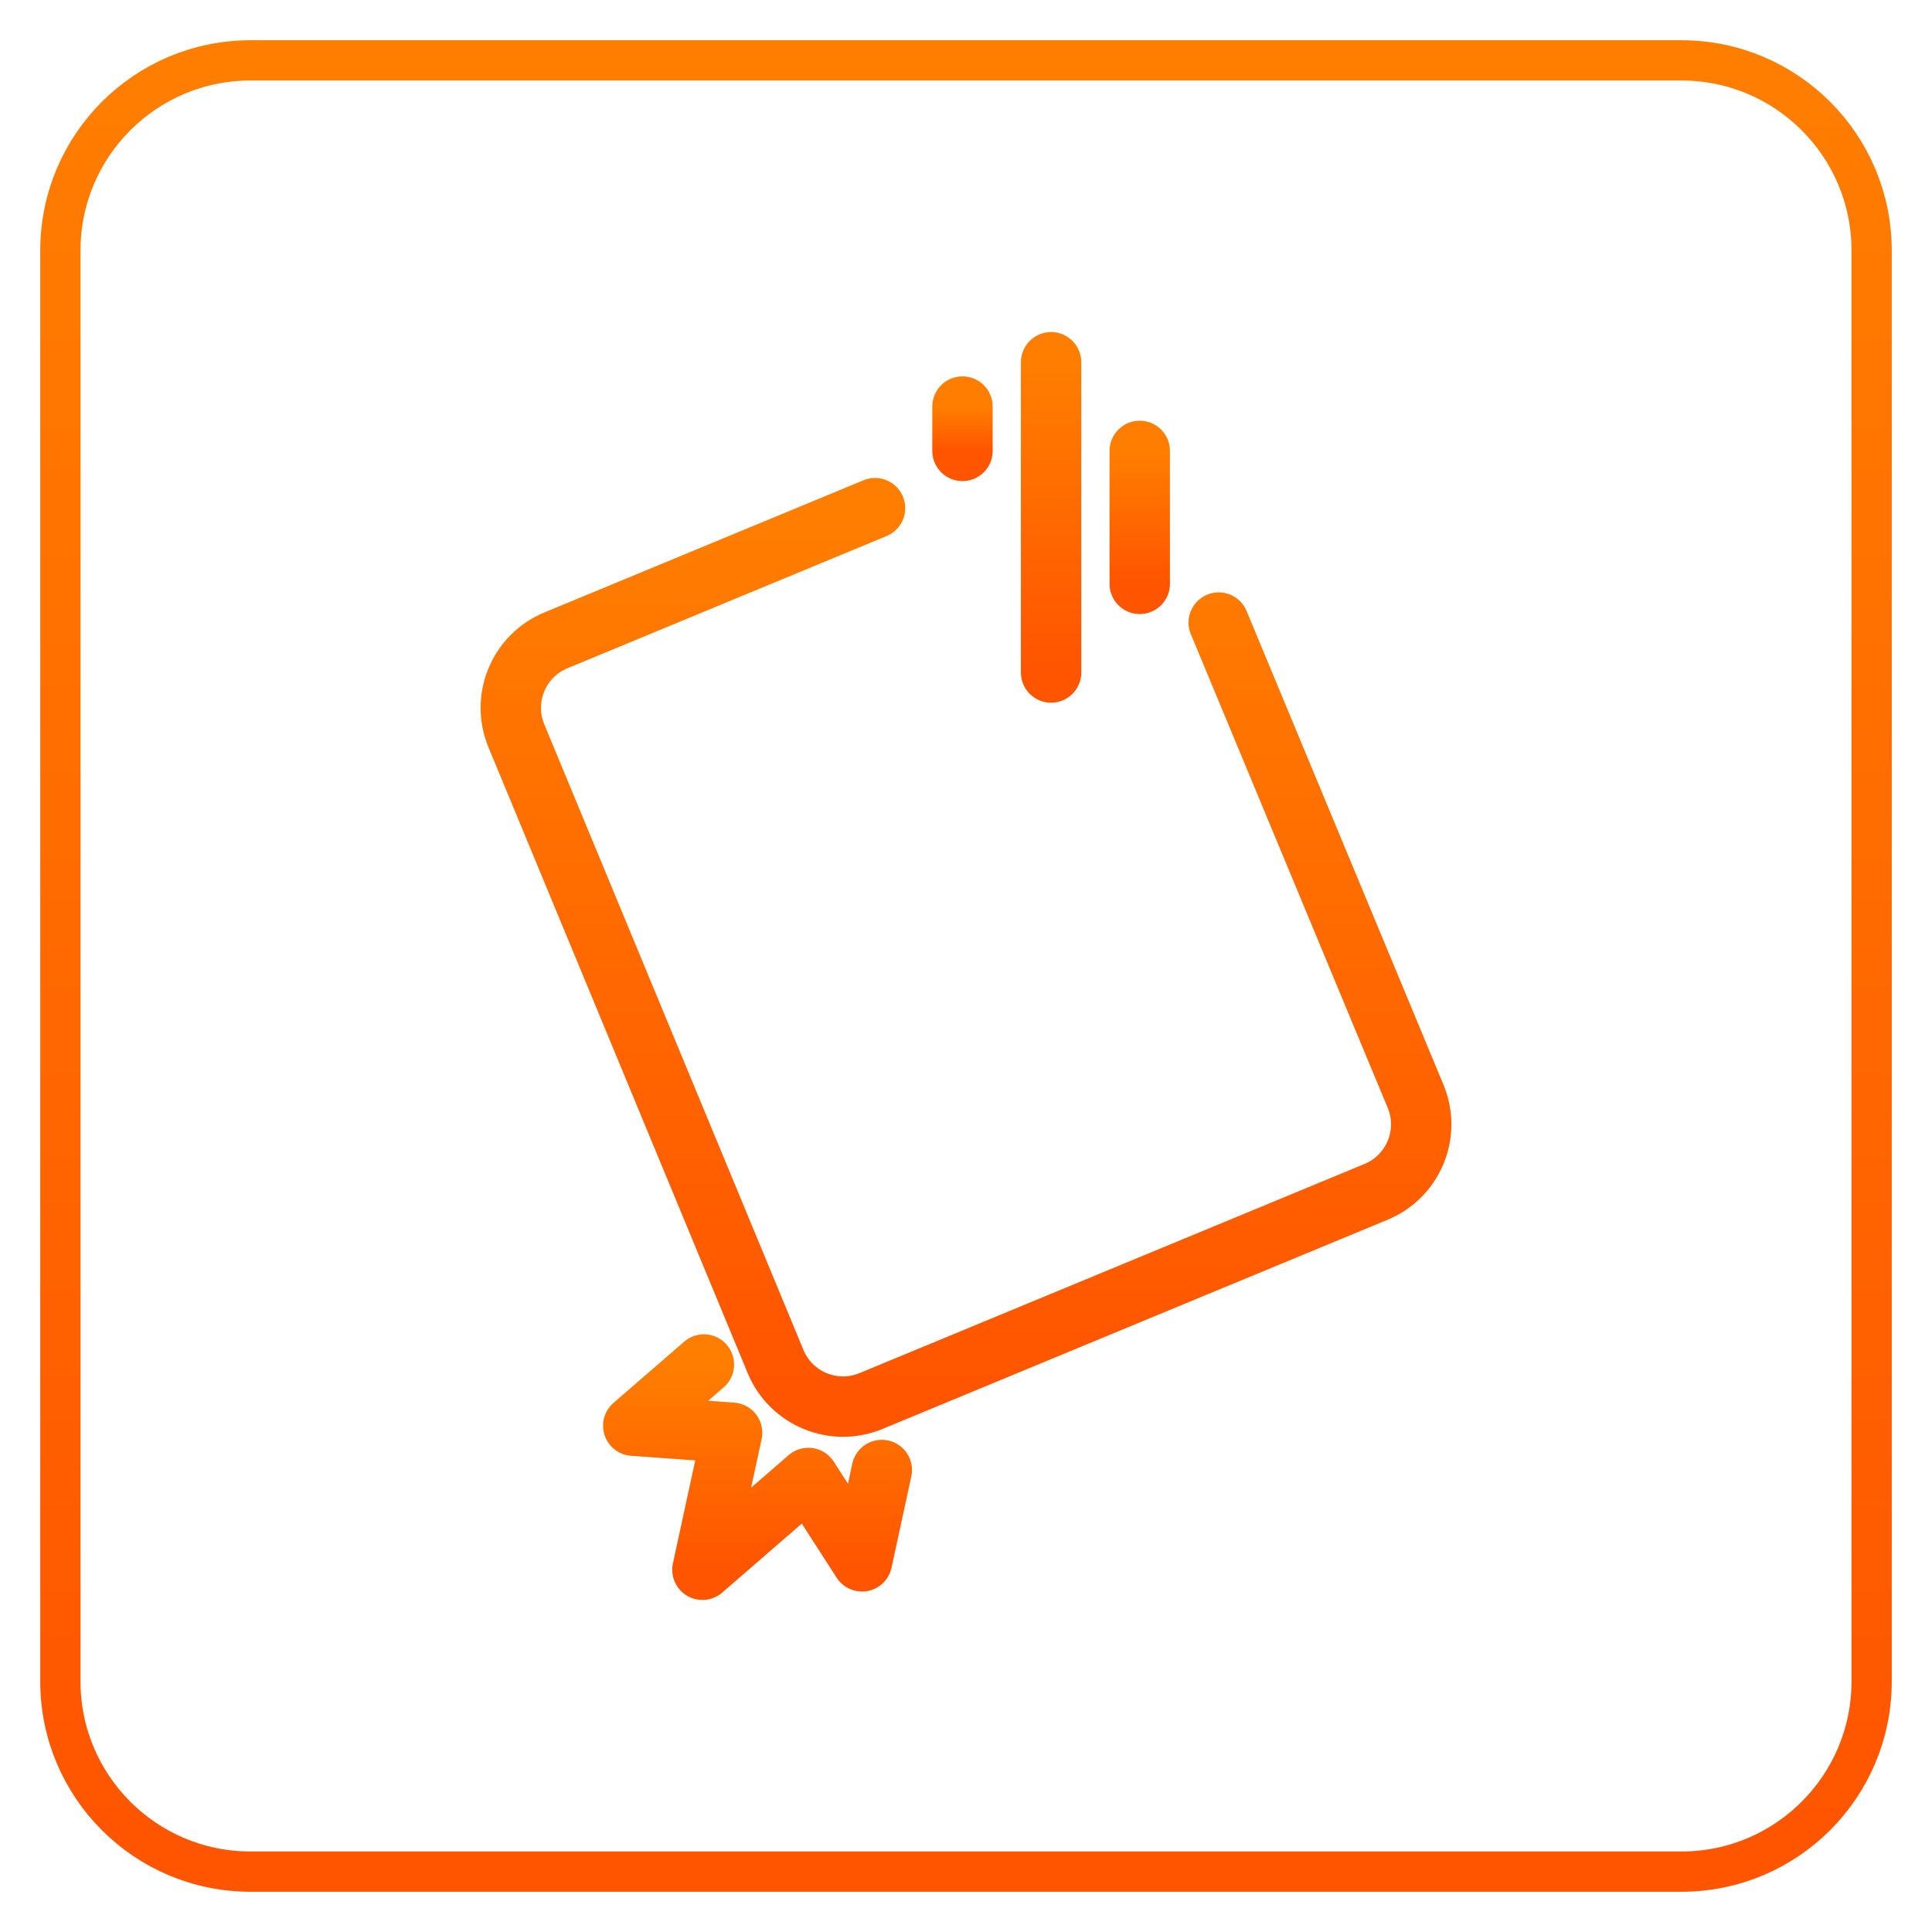 <?xml version="1.0" encoding="UTF-8"?> <svg xmlns="http://www.w3.org/2000/svg" width="576" height="576" viewBox="0 0 576 576" fill="none"> <path d="M501.31 558H74.69C43.38 558 18 532.62 18 501.31V74.69C18 43.38 43.38 18 74.69 18H501.3C532.62 18 558 43.38 558 74.69V501.3C558 532.62 532.62 558 501.31 558Z" stroke="url(#paint0_linear_80_16)" stroke-width="12" stroke-miterlimit="10" stroke-linecap="round" stroke-linejoin="round"></path> <path d="M286.95 121.21V134.43" stroke="url(#paint1_linear_80_16)" stroke-width="18" stroke-miterlimit="10" stroke-linecap="round" stroke-linejoin="round"></path> <path d="M363.34 185.61L422.05 326.87C426.65 337.98 421.38 350.73 410.26 355.33L259.68 417.7C248.57 422.3 235.82 417.03 231.22 405.91L153.95 219.37C149.35 208.26 154.62 195.51 165.74 190.91L260.88 151.5" stroke="url(#paint2_linear_80_16)" stroke-width="18" stroke-miterlimit="10" stroke-linecap="round" stroke-linejoin="round"></path> <path d="M313.37 108V200.5" stroke="url(#paint3_linear_80_16)" stroke-width="18" stroke-miterlimit="10" stroke-linecap="round" stroke-linejoin="round"></path> <path d="M339.8 134.43V174.07" stroke="url(#paint4_linear_80_16)" stroke-width="18" stroke-miterlimit="10" stroke-linecap="round" stroke-linejoin="round"></path> <path d="M262.9 438.26L257 465.49L241 440.64L209.42 468L218.27 427.16L188.8 425.05L209.86 406.81" stroke="url(#paint5_linear_80_16)" stroke-width="18" stroke-miterlimit="10" stroke-linecap="round" stroke-linejoin="round"></path> <defs> <linearGradient id="paint0_linear_80_16" x1="288" y1="18" x2="288" y2="558" gradientUnits="userSpaceOnUse"> <stop stop-color="#FF7E00"></stop> <stop offset="1" stop-color="#FF5400"></stop> </linearGradient> <linearGradient id="paint1_linear_80_16" x1="287.45" y1="121.21" x2="287.45" y2="134.43" gradientUnits="userSpaceOnUse"> <stop stop-color="#FF7E00"></stop> <stop offset="1" stop-color="#FF5400"></stop> </linearGradient> <linearGradient id="paint2_linear_80_16" x1="288" y1="151.5" x2="288" y2="419.363" gradientUnits="userSpaceOnUse"> <stop stop-color="#FF7E00"></stop> <stop offset="1" stop-color="#FF5400"></stop> </linearGradient> <linearGradient id="paint3_linear_80_16" x1="313.87" y1="108" x2="313.87" y2="200.5" gradientUnits="userSpaceOnUse"> <stop stop-color="#FF7E00"></stop> <stop offset="1" stop-color="#FF5400"></stop> </linearGradient> <linearGradient id="paint4_linear_80_16" x1="340.3" y1="134.43" x2="340.3" y2="174.07" gradientUnits="userSpaceOnUse"> <stop stop-color="#FF7E00"></stop> <stop offset="1" stop-color="#FF5400"></stop> </linearGradient> <linearGradient id="paint5_linear_80_16" x1="225.85" y1="406.81" x2="225.85" y2="468" gradientUnits="userSpaceOnUse"> <stop stop-color="#FF7E00"></stop> <stop offset="1" stop-color="#FF5400"></stop> </linearGradient> </defs> </svg> 